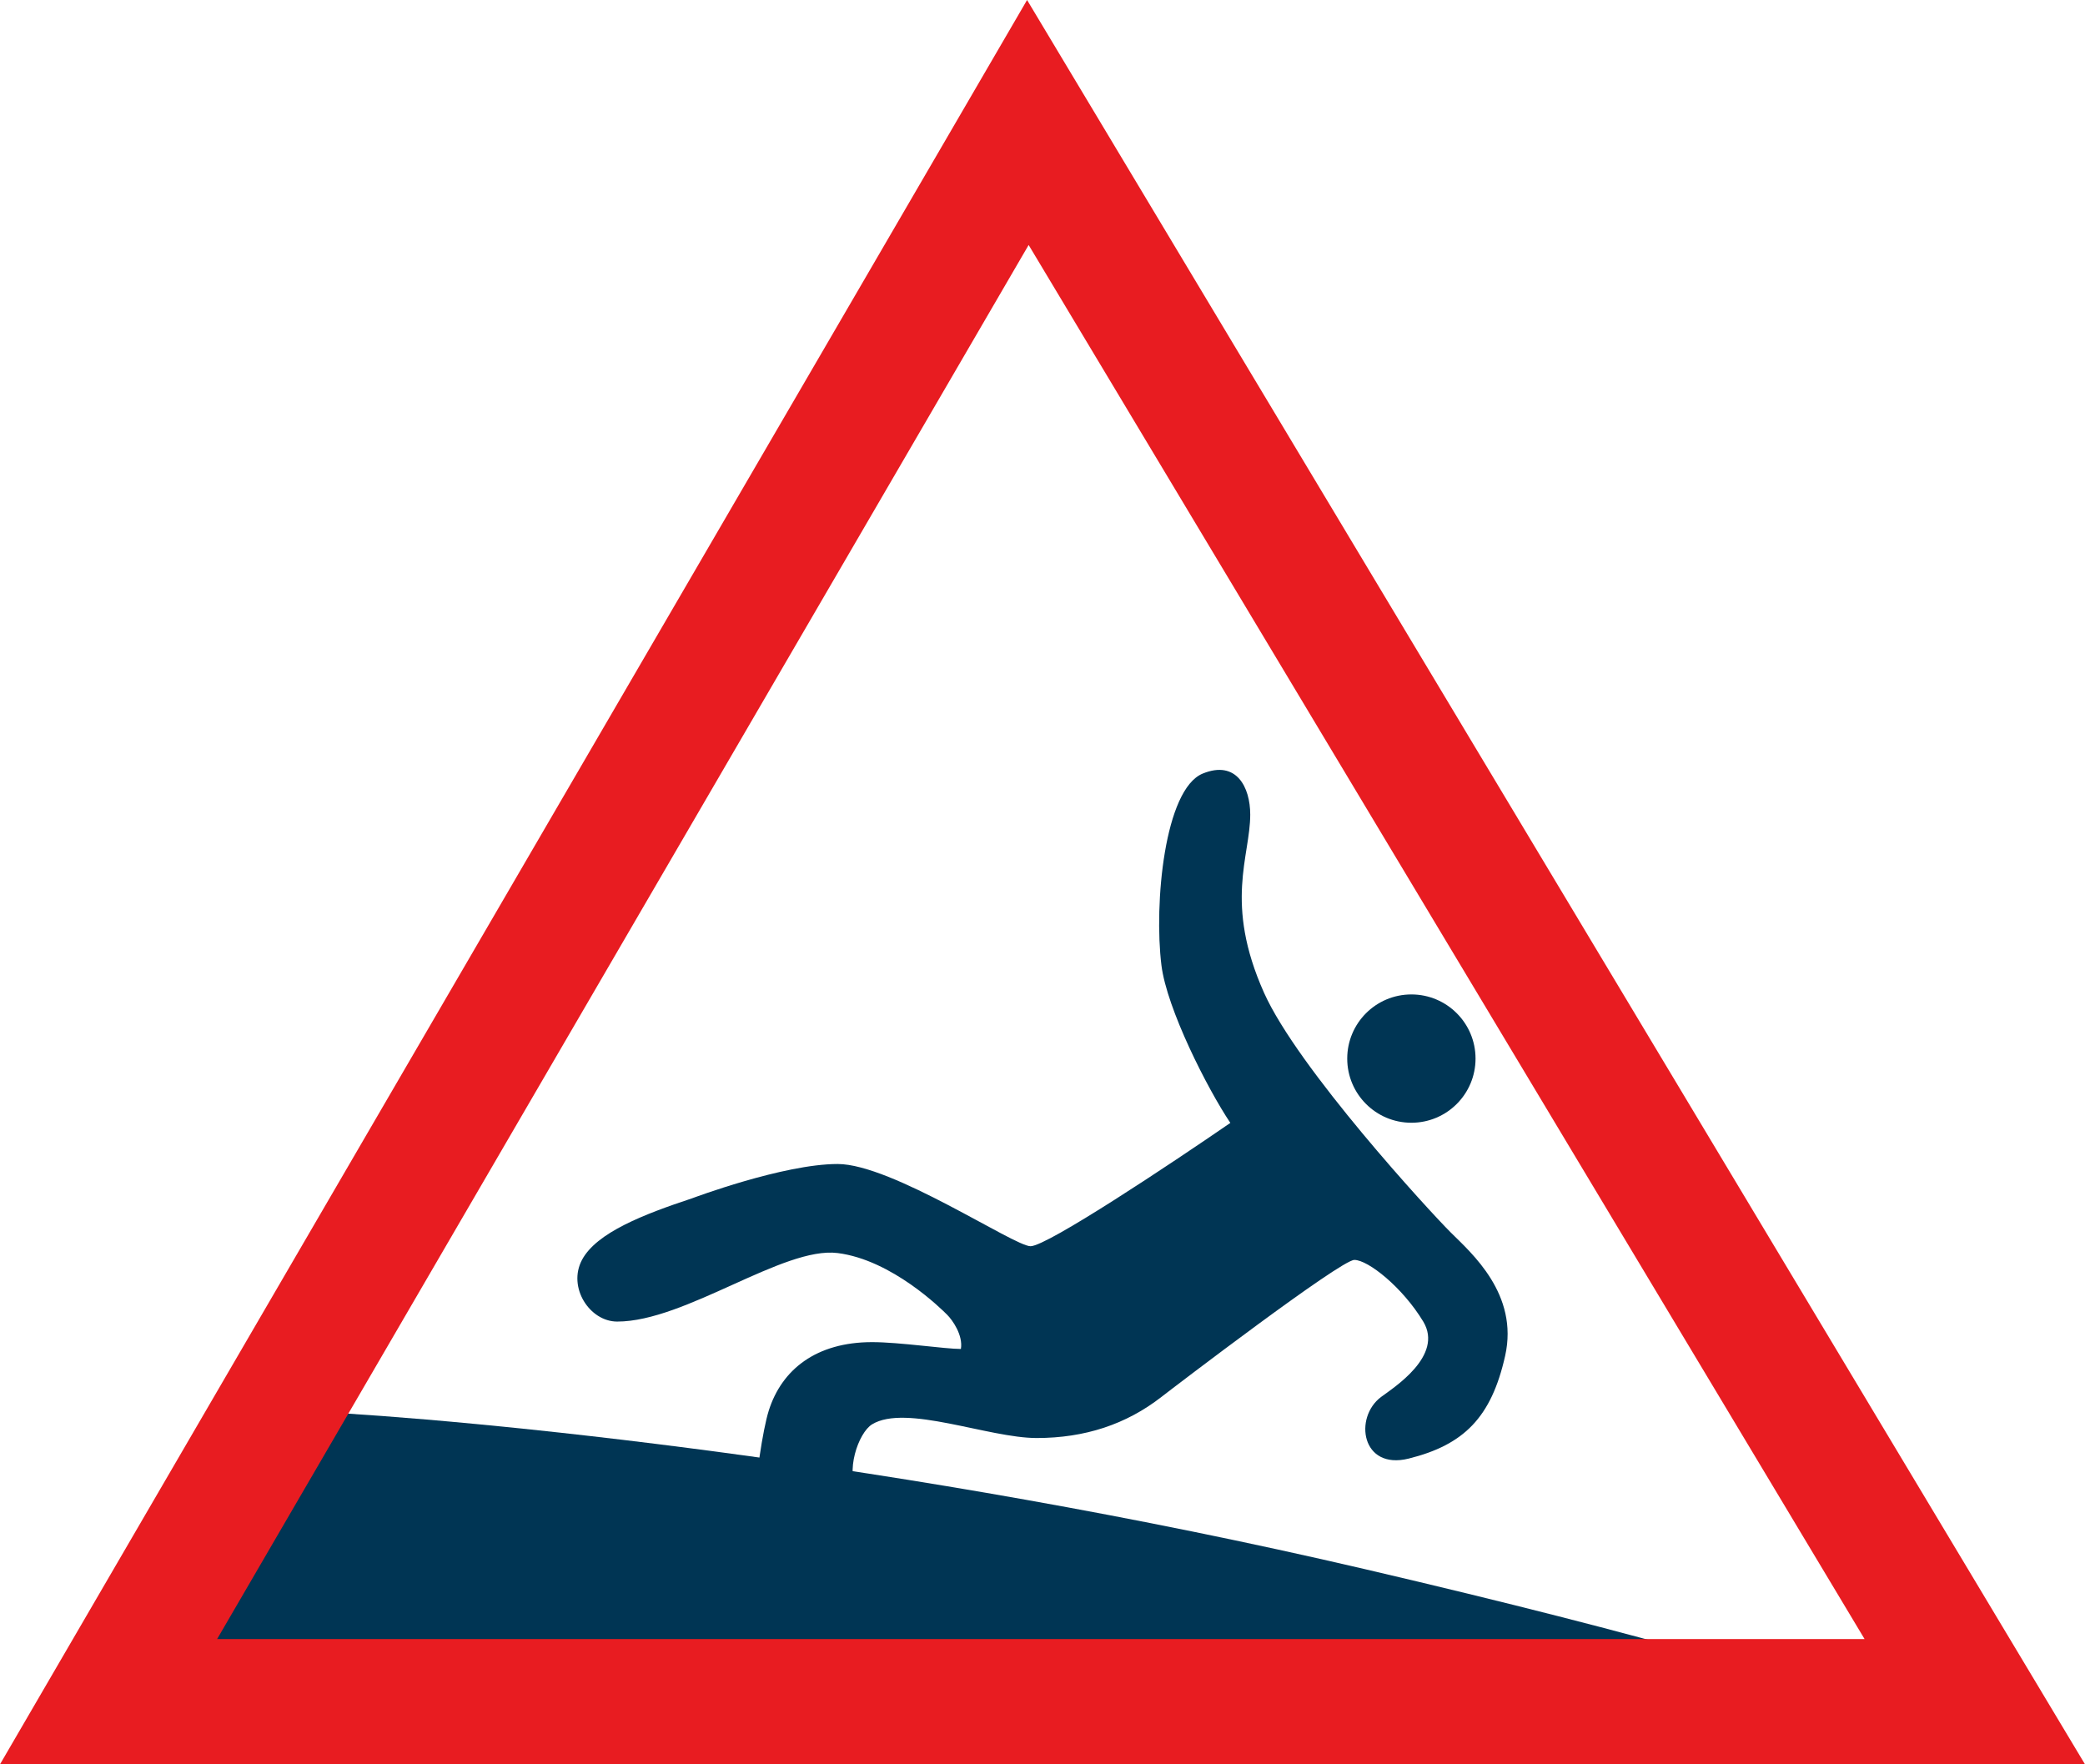 <?xml version="1.0" encoding="UTF-8"?>
<svg xmlns="http://www.w3.org/2000/svg" width="65" height="55" viewBox="0 0 65 55" fill="none">
  <path d="M9.655 44L6 51.489C6 54.064 61.252 55 61.897 55C62.542 55 60.608 53.128 42.548 48.915C28.101 45.545 14.6 44.234 9.655 44Z" fill="#003554"></path>
  <path fill-rule="evenodd" clip-rule="evenodd" d="M32.019 0L65 55H0L32.019 0ZM32.068 7.637L6.768 51.096H58.129L32.068 7.637Z" fill="#E81C21"></path>
  <circle cx="44" cy="33" r="2" fill="#003554"></circle>
  <path d="M29.526 40.984C29.698 41.155 30.027 41.625 29.956 42.052C29.455 42.052 28.047 41.839 27.188 41.839C25.446 41.839 24.372 42.693 23.966 43.974C23.78 44.562 23.536 46.181 23.536 46.964C24.753 47.035 27.102 47.049 26.758 46.537C26.328 45.896 26.76 44.662 27.188 44.401C28.238 43.761 30.815 44.828 32.318 44.828C33.822 44.828 35.111 44.401 36.208 43.547C36.586 43.253 41.792 39.276 42.222 39.276C42.651 39.276 43.725 40.13 44.37 41.198C45.014 42.266 43.441 43.261 43.057 43.547C42.198 44.188 42.443 45.835 43.916 45.469C45.634 45.042 46.493 44.188 46.923 42.266C47.353 40.344 45.873 39.062 45.229 38.422C44.584 37.781 40.456 33.296 39.406 30.947C38.155 28.149 38.976 26.694 38.976 25.395C38.976 24.541 38.547 23.686 37.497 24.114C36.304 24.599 35.97 28.171 36.208 30.093C36.377 31.45 37.64 33.937 38.356 35.005C36.495 36.286 32.643 38.849 32.127 38.849C31.612 38.849 27.808 36.286 26.114 36.286C24.419 36.286 21.58 37.354 21.58 37.354C20.076 37.852 18.597 38.422 18.143 39.276C17.69 40.13 18.382 41.198 19.241 41.198C21.365 41.198 24.419 38.849 26.114 39.062C27.808 39.276 29.355 40.813 29.526 40.984Z" fill="#003554"></path>
</svg>
